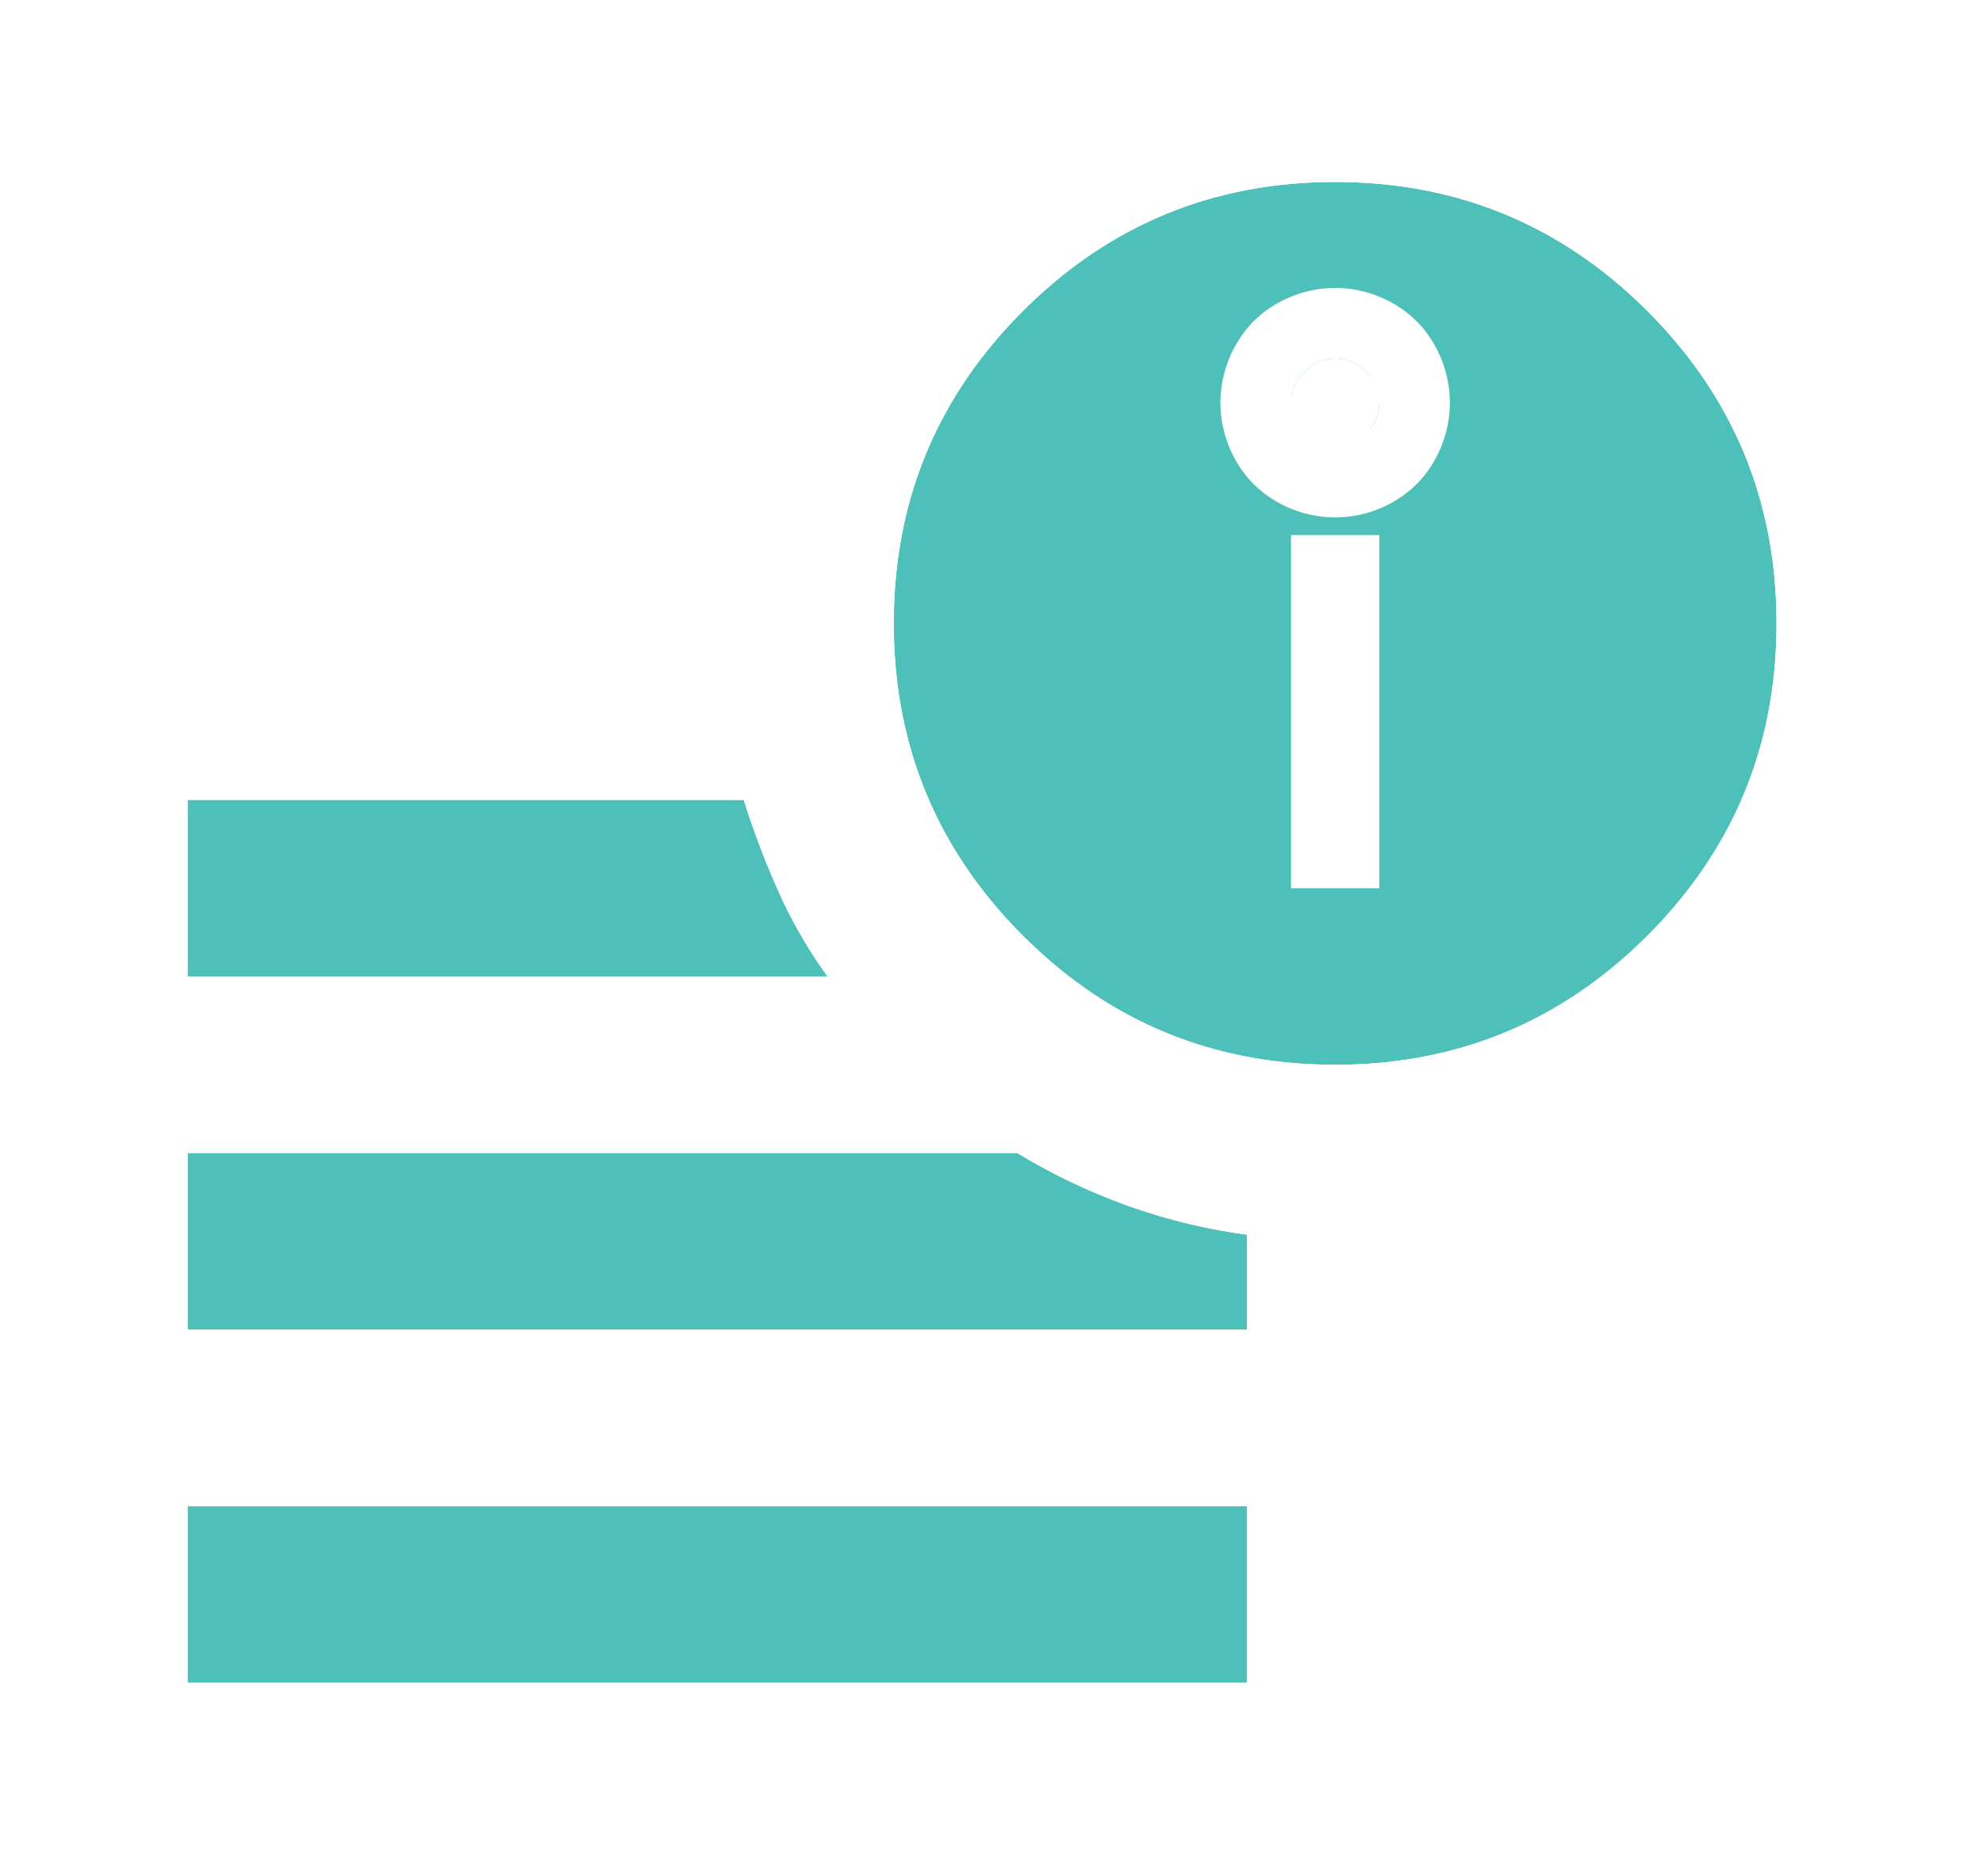 <svg xmlns="http://www.w3.org/2000/svg" width="74" height="70" fill="none"><g filter="url(#a)"><path d="M7 62V55.41h39.53V62H7zm42.824-23.06c-4.557 0-8.442-1.605-11.653-4.817-3.212-3.212-4.818-7.096-4.818-11.653s1.606-8.441 4.818-11.653C41.382 7.605 45.267 6 49.824 6c4.556 0 8.44 1.605 11.653 4.817 3.211 3.212 4.817 7.096 4.817 11.653s-1.606 8.441-4.817 11.653c-3.212 3.212-7.097 4.818-11.653 4.818zM7 35.648v-6.589h20.753c.384 1.208.823 2.361 1.318 3.46a17.829 17.829 0 0 0 1.811 3.129H7zm0 13.176v-6.588h30.965A22.764 22.764 0 0 0 42 44.17a21.86 21.86 0 0 0 4.53 1.112v3.541H7zm41.176-16.47h3.295V19.175h-3.294v13.177zm1.648-16.471c.439 0 .823-.165 1.153-.494.329-.33.494-.714.494-1.153 0-.44-.165-.824-.494-1.153-.33-.33-.714-.494-1.153-.494-.44 0-.824.165-1.153.494-.33.33-.495.714-.495 1.153 0 .439.165.823.495 1.153.329.33.713.494 1.153.494z" fill="#4DC1B9"/><path d="M46.53 52.447a2.965 2.965 0 0 1 2.964 2.965v6.587a2.965 2.965 0 0 1-2.965 2.965H7A2.965 2.965 0 0 1 4.035 62v-6.587A2.965 2.965 0 0 1 7 52.447h39.53zm3.293-49.412c5.34 0 9.98 1.916 13.75 5.686 3.77 3.77 5.686 8.41 5.686 13.75s-1.916 9.979-5.686 13.748c-3.77 3.77-8.41 5.687-13.75 5.687s-9.98-1.917-13.749-5.687c-3.77-3.77-5.685-8.409-5.685-13.749s1.916-9.98 5.685-13.749c3.77-3.77 8.41-5.686 13.75-5.686zm-22.07 23.058c1.291 0 2.434.836 2.825 2.067a29.297 29.297 0 0 0 1.196 3.14c.411.913.914 1.783 1.512 2.61a2.966 2.966 0 0 1-2.403 4.7H7a2.964 2.964 0 0 1-2.965-2.963v-6.589A2.965 2.965 0 0 1 7 26.093h20.753zm21.741 22.73a2.965 2.965 0 0 1-2.965 2.965H7a2.965 2.965 0 0 1-2.965-2.965v-6.588A2.965 2.965 0 0 1 7 39.27h30.965l.203.007c.473.032.931.178 1.338.426a19.801 19.801 0 0 0 3.512 1.682 18.9 18.9 0 0 0 3.917.96 2.964 2.964 0 0 1 2.56 2.937v3.54zm1.64-34.715a1.443 1.443 0 0 0-.308-.752l-.06-.065a1.265 1.265 0 0 0-.392-.257 1.447 1.447 0 0 0-.424-.11l-.127-.006a1.414 1.414 0 0 0-.943.373 1.416 1.416 0 0 0-.374.943l.007.128c.013.131.046.276.11.423.081.191.185.322.257.393.072.072.201.176.393.258.196.084.389.116.55.116.161 0 .356-.032.551-.116.192-.082.321-.186.393-.258.071-.071.176-.201.258-.393.063-.146.097-.292.11-.423l.007-.127-.007-.127z" stroke="#fff" stroke-width="5.929" stroke-linejoin="round"/></g><defs><filter id="a" x=".28" y=".07" width="72.734" height="69.44" filterUnits="userSpaceOnUse" color-interpolation-filters="sRGB"><feFlood flood-opacity="0" result="BackgroundImageFix"/><feColorMatrix in="SourceAlpha" values="0 0 0 0 0 0 0 0 0 0 0 0 0 0 0 0 0 0 127 0" result="hardAlpha"/><feOffset dy=".791"/><feGaussianBlur stdDeviation=".395"/><feComposite in2="hardAlpha" operator="out"/><feColorMatrix values="0 0 0 0 0 0 0 0 0 0 0 0 0 0 0 0 0 0 0.25 0"/><feBlend in2="BackgroundImageFix" result="effect1_dropShadow_3369_503"/><feBlend in="SourceGraphic" in2="effect1_dropShadow_3369_503" result="shape"/></filter></defs></svg>